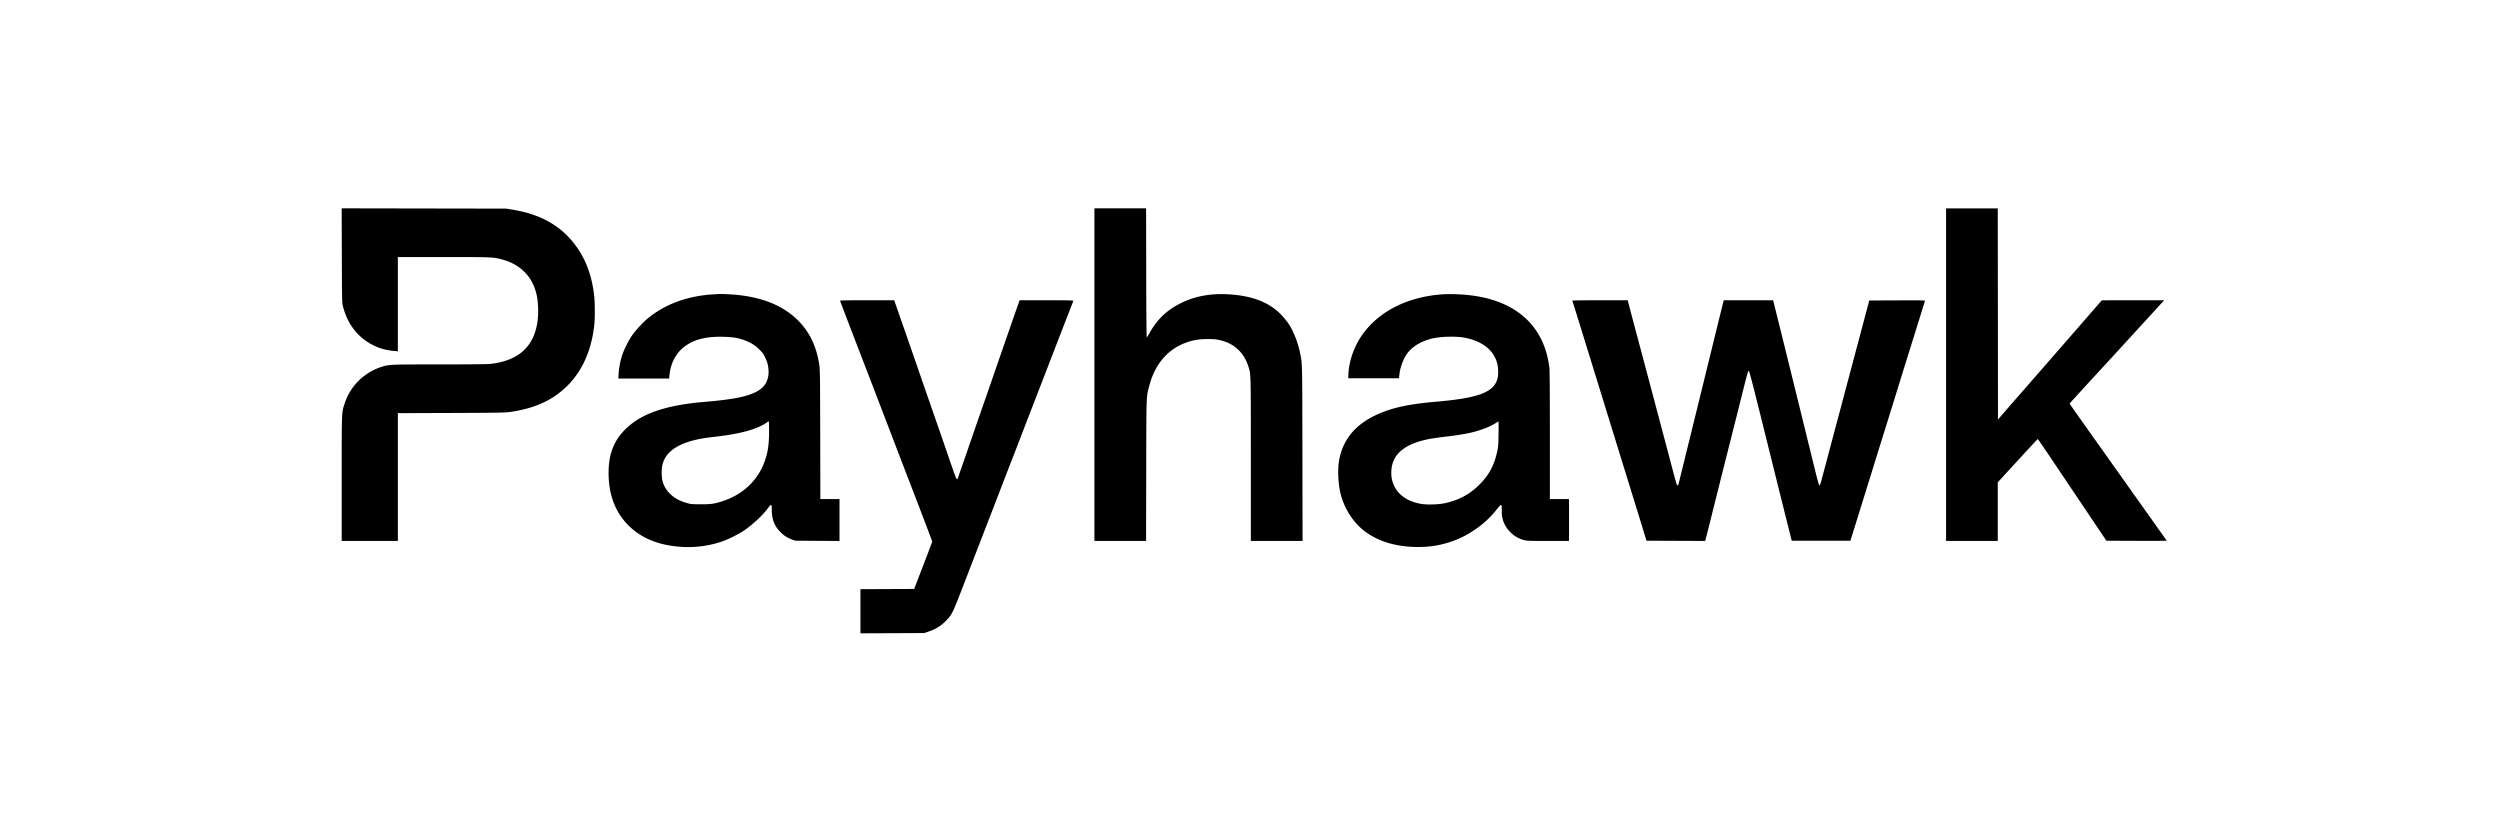 <svg width="300" height="100" fill="none" xmlns="http://www.w3.org/2000/svg"><path fill-rule="evenodd" clip-rule="evenodd" d="M41.019 30.639c.017 5.06.028 5.676.109 6.01.517 2.14 1.728 3.762 3.508 4.7.847.447 1.675.684 2.692.771l.414.036V30.845h5.462c5.902 0 5.98.003 7.082.299 1.843.494 3.219 1.688 3.841 3.335.279.737.409 1.446.445 2.426.09 2.493-.634 4.362-2.127 5.486-.918.69-2.16 1.13-3.625 1.281-.347.036-2.61.058-6.07.058-5.983 0-6.054.003-6.987.302a6.58 6.58 0 0 0-1.788.883 6.79 6.79 0 0 0-2.619 3.51c-.364 1.114-.352.801-.352 9.05v7.438h6.739V49.579l6.377-.023c5.54-.02 6.464-.035 7.042-.114 2.006-.272 3.706-.84 5.084-1.697 2.937-1.826 4.671-4.855 5.08-8.874.079-.785.065-2.605-.027-3.406-.307-2.685-1.174-4.807-2.698-6.603-1.684-1.984-3.996-3.193-7.088-3.704l-.749-.124-9.882-.017L41 25l.019 5.639Zm90.311 14.319v19.955h6.199l.018-8.422c.019-9.304 0-8.776.364-10.183.777-3.007 2.697-4.925 5.506-5.5.642-.131 2.015-.164 2.619-.062 1.907.323 3.193 1.427 3.773 3.24.301.943.291.58.292 11.168v9.759h6.206l-.017-10.469c-.019-11.4-.003-10.767-.314-12.24-.226-1.069-.705-2.315-1.2-3.124a8.743 8.743 0 0 0-1.237-1.518c-1.443-1.362-3.372-2.073-6.072-2.24-2.21-.135-4.108.22-5.843 1.095-1.635.824-2.782 1.932-3.679 3.55-.156.283-.307.514-.334.514-.032 0-.056-2.924-.065-7.739l-.013-7.739h-6.203v19.955Zm102.198 0v19.955h6.203V57.88l2.383-2.598c1.31-1.43 2.399-2.599 2.42-2.598.02 0 .734 1.038 1.585 2.306 1.601 2.385 3.392 5.05 5.456 8.121l1.193 1.775 3.616.014c1.989.007 3.616.001 3.616-.014s-.189-.291-.42-.614c-.231-.323-1.764-2.48-3.405-4.791a8809.889 8809.889 0 0 0-4.166-5.866c-3.011-4.235-3.665-5.165-3.653-5.196a417.78 417.78 0 0 1 3.114-3.407 2269.428 2269.428 0 0 0 5.133-5.596 675.245 675.245 0 0 0 2.883-3.152l.215-.233-3.741.003-3.741.003-2.166 2.49a4030.778 4030.778 0 0 1-7.487 8.585 711.16 711.16 0 0 0-2.487 2.855l-.321.378-.013-12.671-.014-12.67h-6.203v19.954Zm-147.95-9.635c-3.081.19-5.735 1.16-7.807 2.856-.593.484-1.481 1.44-1.912 2.058-.428.612-.991 1.74-1.213 2.428a9.395 9.395 0 0 0-.413 2.18l-.035.577h6.099l.038-.389c.148-1.533.854-2.805 1.985-3.573 1.142-.776 2.532-1.098 4.515-1.044 1.17.032 1.779.136 2.573.44.724.278 1.248.61 1.737 1.101.367.37.474.52.678.956.271.58.346.853.395 1.435.083 1.008-.273 1.863-.99 2.374-1.11.791-2.848 1.18-6.773 1.513-4.644.394-7.588 1.43-9.465 3.33-1.35 1.366-1.96 2.97-1.96 5.158-.001 2.52.724 4.551 2.186 6.12 1.566 1.679 3.728 2.597 6.546 2.78a12.64 12.64 0 0 0 4.94-.663c.677-.234 1.916-.853 2.53-1.263 1.079-.723 2.351-1.912 2.957-2.764.13-.183.277-.33.328-.332.084-.001.094.062.095.558.002 1.137.313 1.955 1.011 2.66.46.464.832.708 1.403.92l.393.144 2.66.018 2.661.017V59.89h-2.296l-.018-7.766c-.017-7.087-.027-7.819-.113-8.363-.295-1.877-.904-3.344-1.907-4.59-1.88-2.339-4.818-3.622-8.81-3.848-1.028-.058-1.067-.058-2.017 0Zm87.866-.022c-4.469.22-8.15 2.087-10.164 5.157-.862 1.315-1.432 3.056-1.472 4.5l-.013.437h6.088l.038-.394c.094-.96.526-2.073 1.061-2.733.641-.79 1.755-1.41 3.007-1.674 1.127-.237 2.95-.256 3.93-.04 2.088.462 3.36 1.513 3.759 3.108.123.489.138 1.325.031 1.733-.44 1.682-2.238 2.366-7.388 2.812-2.89.25-4.735.609-6.35 1.234-2.98 1.154-4.661 2.94-5.234 5.563-.223 1.018-.193 2.71.068 3.955.411 1.95 1.561 3.774 3.08 4.879 1.613 1.175 3.755 1.795 6.217 1.8 1.517.002 2.689-.185 4.064-.65 2.112-.716 4.184-2.198 5.506-3.94.207-.272.379-.448.439-.448.09 0 .098.055.098.642 0 .48.028.747.11 1.051.322 1.195 1.336 2.197 2.543 2.512.382.1.6.108 2.918.108h2.505V59.89h-2.3v-7.631c0-4.878-.02-7.798-.055-8.094-.656-5.538-4.673-8.684-11.309-8.86a21.277 21.277 0 0 0-1.177-.004Zm-72.636.799a824.68 824.68 0 0 0 2.115 5.528c1.336 3.462 3.069 7.98 4.191 10.919a1365.3 1365.3 0 0 0 1.781 4.64c1.56 4.038 2.968 7.74 2.968 7.802 0 .052-.692 1.875-1.785 4.701l-.381.983-3.222.014-3.222.014V76l3.811-.016 3.81-.017.47-.15c.906-.288 1.624-.734 2.234-1.385.689-.736.717-.794 2.083-4.332l2.205-5.706c.617-1.591 1.489-3.852 1.939-5.023.451-1.17 1.196-3.1 1.657-4.285.461-1.186.96-2.476 1.107-2.867.148-.39.774-2.012 1.392-3.603.618-1.592 1.491-3.852 1.941-5.023.45-1.171 1.28-3.32 1.846-4.777l1.054-2.716c.02-.054-.643-.069-3.209-.069h-3.235l-.058.15c-.091.234-1.92 5.492-2.683 7.712a1097.61 1097.61 0 0 1-1.524 4.395c-.462 1.322-1.148 3.3-1.525 4.395a653.565 653.565 0 0 1-1.171 3.383 81.913 81.913 0 0 0-.485 1.41c0 .01-.039.012-.087.002-.087-.018-.207-.345-1.284-3.484-.252-.736-.964-2.788-1.582-4.56-.617-1.77-1.286-3.7-1.486-4.285-.199-.586-.958-2.772-1.685-4.859-.728-2.087-1.358-3.899-1.402-4.026l-.078-.233h-3.263c-2.589 0-3.258.015-3.237.069Zm87.869-.028c.025.043.753 2.394 3.538 11.425.931 3.017 2.255 7.305 2.943 9.527.687 2.222 1.513 4.9 1.835 5.95l.586 1.912 3.526.014 3.525.014.471-1.87c.259-1.03.731-2.915 1.049-4.191.319-1.276.986-3.93 1.485-5.897.498-1.967 1.179-4.675 1.514-6.019.479-1.926.625-2.443.692-2.443.086 0 .434 1.353 2.721 10.592.443 1.786 1.174 4.722 1.625 6.524l.821 3.276h7.04l.095-.3c.245-.777 2.034-6.53 2.605-8.381.352-1.141.989-3.193 1.417-4.559a1815.83 1815.83 0 0 0 1.56-5.023c.431-1.396 1.141-3.681 1.578-5.077.437-1.397.99-3.173 1.229-3.949.24-.776.449-1.445.465-1.488.025-.068-.434-.076-3.327-.064l-3.357.014-.654 2.457-1.465 5.514c-.732 2.754-3.372 12.676-3.661 13.758-.072.27-.146.442-.195.452-.061.011-.181-.4-.54-1.856l-1.756-7.14a4691.874 4691.874 0 0 0-3.215-13.008l-.053-.204h-5.928l-.053.204a18081.933 18081.933 0 0 1-5.358 21.811c-.077.303-.19.26-.292-.109l-.185-.669a268.12 268.12 0 0 1-.587-2.21c-.269-1.022-1.171-4.424-2.005-7.562l-2.251-8.463a341.067 341.067 0 0 1-.758-2.88l-.025-.123h-3.34c-1.836 0-3.329.019-3.315.041ZM92.29 51.612c0 1.192-.063 1.96-.22 2.681-.613 2.816-2.522 4.911-5.315 5.831-1.02.337-1.411.394-2.674.39-1.043-.003-1.16-.013-1.65-.148-1.58-.435-2.647-1.422-2.949-2.728-.101-.439-.101-1.39 0-1.83.332-1.435 1.584-2.418 3.797-2.98.702-.178 1.336-.283 2.54-.419 3.022-.34 5.09-.912 6.204-1.715.103-.074.205-.136.227-.137.022-.002.04.474.04 1.056Zm87.533.635c-.02 1.223-.035 1.393-.171 1.99-.375 1.65-.962 2.743-2.084 3.88-1.175 1.19-2.469 1.891-4.188 2.266-.768.168-2.124.207-2.852.083-1.538-.263-2.669-1.007-3.2-2.107-.3-.62-.399-1.125-.365-1.854.09-1.961 1.527-3.203 4.394-3.795.367-.076 1.192-.2 1.832-.275 2.418-.284 3.519-.501 4.725-.93.641-.227 1.183-.483 1.6-.754l.294-.191.019.174c.01.096.008.777-.004 1.513Z" fill="#000"/></svg>